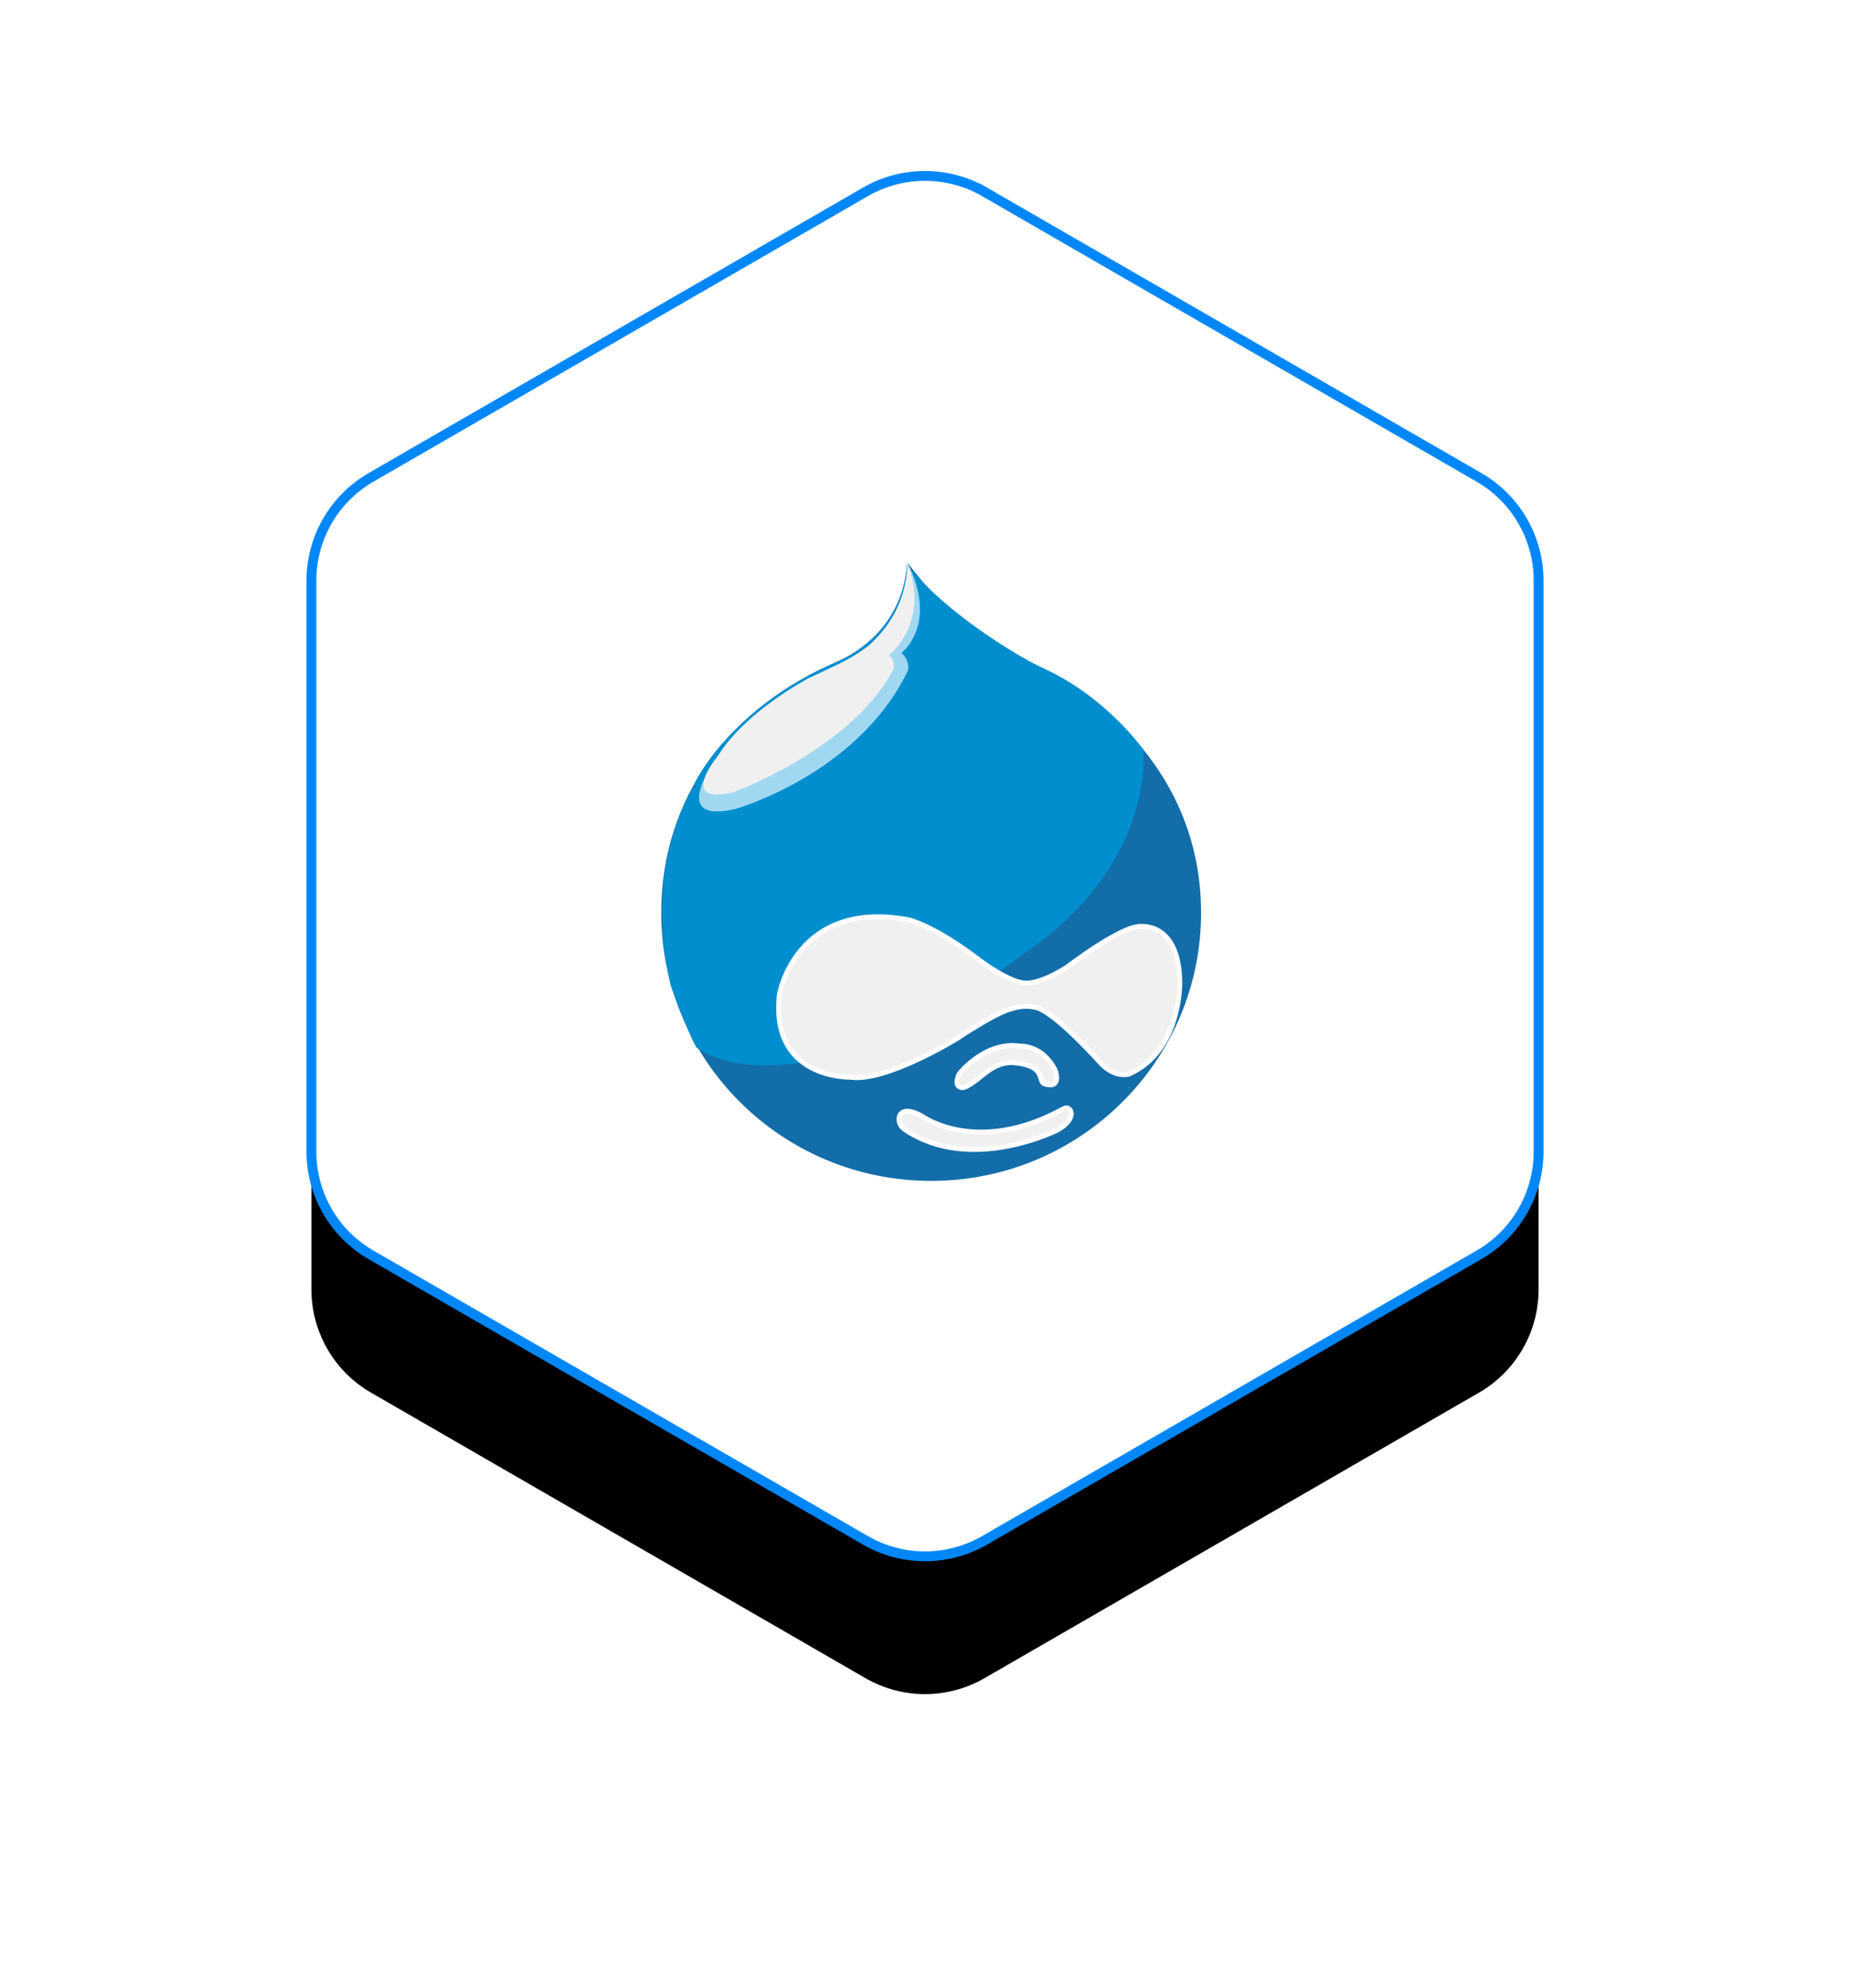 <svg xmlns="http://www.w3.org/2000/svg" xmlns:xlink="http://www.w3.org/1999/xlink" width="188" height="202" viewBox="0 0 188 202">
    <defs>
        <filter id="prefix__a" width="163%" height="173.8%" x="-31.5%" y="-27.9%" filterUnits="objectBoundingBox">
            <feMorphology in="SourceAlpha" operator="dilate" radius=".5" result="shadowSpreadOuter1"/>
            <feOffset dy="1" in="shadowSpreadOuter1" result="shadowOffsetOuter1"/>
            <feGaussianBlur in="shadowOffsetOuter1" result="shadowBlurOuter1" stdDeviation="1"/>
            <feComposite in="shadowBlurOuter1" in2="SourceAlpha" operator="out" result="shadowBlurOuter1"/>
            <feColorMatrix in="shadowBlurOuter1" result="shadowMatrixOuter1" values="0 0 0 0 0.146 0 0 0 0 0.174 0 0 0 0 0.264 0 0 0 0.12 0"/>
            <feMorphology in="SourceAlpha" operator="dilate" radius=".5" result="shadowSpreadOuter2"/>
            <feOffset dy="13" in="shadowSpreadOuter2" result="shadowOffsetOuter2"/>
            <feGaussianBlur in="shadowOffsetOuter2" result="shadowBlurOuter2" stdDeviation="16"/>
            <feComposite in="shadowBlurOuter2" in2="SourceAlpha" operator="out" result="shadowBlurOuter2"/>
            <feColorMatrix in="shadowBlurOuter2" result="shadowMatrixOuter2" values="0 0 0 0 0.146 0 0 0 0 0.174 0 0 0 0 0.264 0 0 0 0.12 0"/>
            <feMerge>
                <feMergeNode in="shadowMatrixOuter1"/>
                <feMergeNode in="shadowMatrixOuter2"/>
            </feMerge>
        </filter>
        <path id="prefix__b" d="M78.053 3.495l50.248 29.01c3.745 2.163 6.053 6.16 6.053 10.484v58.022c0 4.325-2.308 8.321-6.053 10.484l-50.248 29.01c-3.746 2.163-8.36 2.163-12.106 0l-50.248-29.01c-3.745-2.163-6.053-6.16-6.053-10.484V42.989c0-4.325 2.308-8.321 6.053-10.484l50.248-29.01c3.746-2.163 8.36-2.163 12.106 0z"/>
    </defs>
    <g fill="none" fill-rule="evenodd" transform="translate(22 16)">
        <use fill="#000" filter="url(#prefix__a)" xlink:href="#prefix__b"/>
        <use fill="#FFF" stroke="#0087F7" xlink:href="#prefix__b"/>
        <g>
            <path fill="#136DA9" fill-rule="nonzero" d="M18.24 10.16C7.167 14.83.197 23.986.197 35.752c0 15.038 12.28 27.23 27.429 27.23 15.148 0 27.428-12.192 27.428-27.23 0-18.08-16.922-25.268-16.922-25.268s-3.697-1.524-5.763-2.891c0 0-2.611-1.584-7.162-7.416 0 0 .103 6.626-6.965 9.981" transform="translate(45 41)"/>
            <path fill="#F0F0F0" fill-rule="nonzero" d="M24.88 57.712c-.964-.665-.735-2.781 1.876-1.27 0 0 5.559 4.054 14.36-.809.684-.378 1.523.956-.653 2.178 0 0-8.893 4.518-15.583-.1z" transform="translate(45 41)"/>
            <path stroke="#FFFDFF" stroke-width=".5" d="M24.88 57.712c-.964-.665-.735-2.781 1.876-1.27 0 0 5.559 4.054 14.36-.809.684-.378 1.523.956-.653 2.178 0 0-8.893 4.518-15.583-.1h0z" transform="translate(45 41)"/>
            <path fill="#F0F0F0" fill-rule="nonzero" d="M36.22 50.99c3.237.376 2.124 1.92 2.992 2.159 1.768.486 1.006-1.43 1.006-1.43-1.305-2.593-3.562-2.43-3.562-2.43-3.536-.54-6.174 2.807-6.174 2.807-.653 1.43.26 1.505.598 1.35 1.714-.783 2.756-2.734 5.14-2.457z" transform="translate(45 41)"/>
            <path stroke="#FFFDFF" stroke-width=".5" d="M36.22 50.99c3.237.376 2.124 1.92 2.992 2.159 1.768.486 1.006-1.43 1.006-1.43-1.305-2.593-3.562-2.43-3.562-2.43-3.536-.54-6.174 2.807-6.174 2.807-.653 1.43.26 1.505.598 1.35 1.714-.783 2.756-2.734 5.14-2.457h0z" transform="translate(45 41)"/>
            <path fill="#008ECE" fill-rule="nonzero" d="M3.786 49.446s9.834 8.077 33.767-9.918c0 0 12.021-7.492 11.659-20.336 0 0-3.89-5.55-10.454-8.412-.934-.408-9.136-4.85-13.565-10.422 0 0-.803 16.163-21.657 22.544 0 0-5.254 7.695-2.39 20.2 0 0 1.834 5.07 2.64 6.344" transform="translate(45 41)"/>
            <path fill="#F0F0F0" fill-rule="nonzero" d="M19.386 52.447s-8.16.216-7.18-8.424c0 0 1.704-9.72 13.163-7.559 0 0 2.502.54 7.18 4.104 0 0 3.087 2.362 4.786 2.318 0 0 1.32.125 4.062-1.598 0 0 5.593-4.285 7.548-4.158.05.003 3.947-.423 3.947 5.814 0 0 .072 6.875-5.15 9.18 0 0-1.377.467-2.864-1.08 0 0-4.279-4.825-6.382-5.616 0 0-1.215-.473-2.829.108 0 0-1.051.108-5.366 2.951 0 0-7.253 4.5-10.915 3.96z" transform="translate(45 41)"/>
            <path stroke="#FFFDFF" stroke-width=".5" d="M19.386 52.447s-8.16.216-7.18-8.424c0 0 1.704-9.72 13.163-7.559 0 0 2.502.54 7.18 4.104 0 0 3.087 2.362 4.786 2.318 0 0 1.32.125 4.062-1.598 0 0 5.593-4.285 7.548-4.158.05.003 3.947-.423 3.947 5.814 0 0 .072 6.875-5.15 9.18 0 0-1.377.467-2.864-1.08 0 0-4.279-4.825-6.382-5.616 0 0-1.215-.473-2.829.108 0 0-1.051.108-5.366 2.951 0 0-7.253 4.5-10.915 3.96h0z" transform="translate(45 41)"/>
            <path fill="#008ECE" fill-rule="nonzero" d="M23.701 21.453C28.983 13.942 25.193.142 25.193.142c-.466 7.487-6.83 9.958-6.83 9.958C6.97 14.982 3.536 22.686 3.536 22.686c2.442 3.437 8.924 14.75 20.165-1.233" transform="translate(45 41)"/>
            <path fill="#A0D8F1" fill-rule="nonzero" d="M25.193.142s.684 6.3-2.761 8.351c0 0-5.525 2.553-7.211 3.39 0 0-7.095 4.251-9.433 8.247 0 0-5.005 6.647 1.904 5.076 0 0 12.492-3.501 17.569-14.067 0 0 .298-.89-.654-1.809 0 0 3.808-2.852.586-9.188" transform="translate(45 41)"/>
            <path fill="#F0F0F0" fill-rule="nonzero" d="M25.193.142s.285 4.302-3.313 7.866c0 0-1.08 1.511-6.66 3.875 0 0-6.386 3.306-9.25 7.891 0 0-4.243 5.082 1.576 3.72 0 0 11.79-4.314 16.11-12.236 0 0 .585-.832-.304-1.69 0 0 4.23-3.28 1.84-9.426" transform="translate(45 41)"/>
        </g>
    </g>
</svg>

